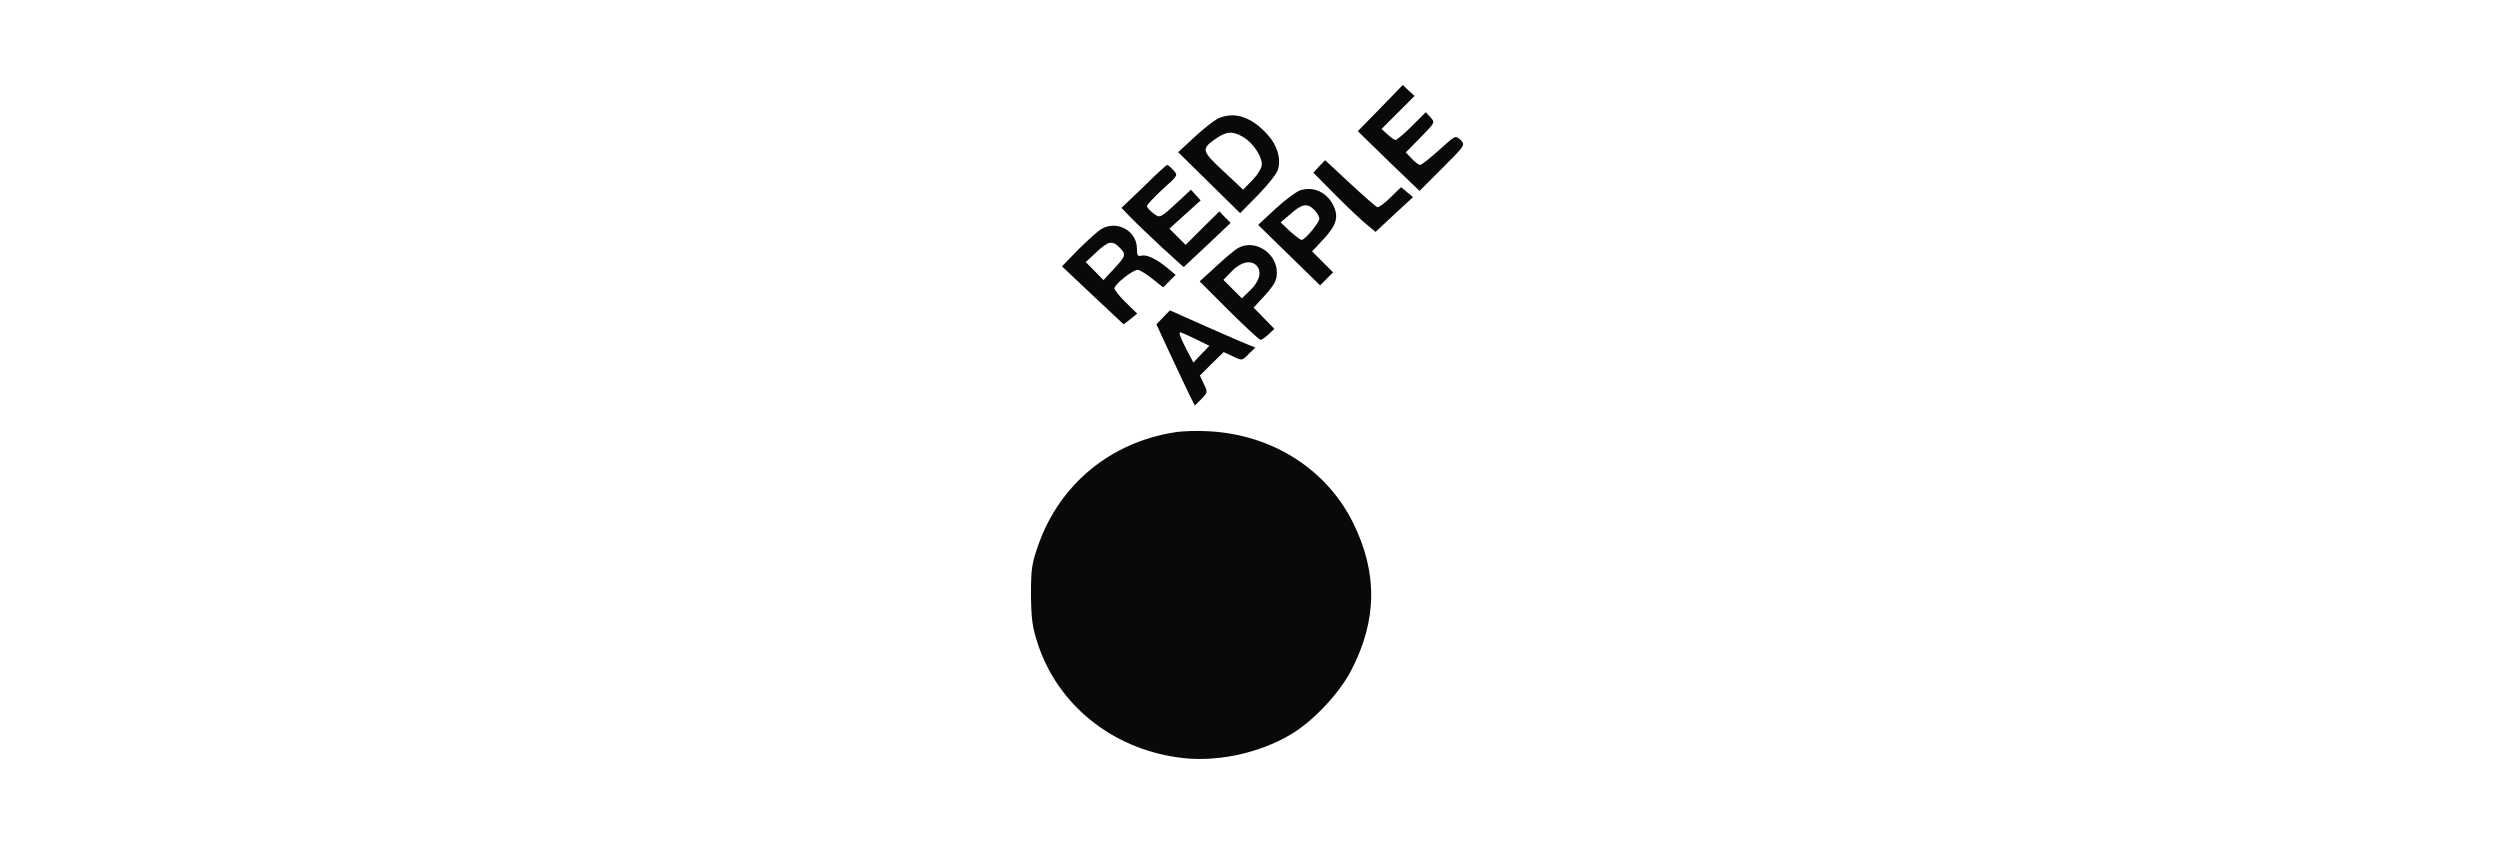 <?xml version="1.0" encoding="UTF-8"?> <svg xmlns="http://www.w3.org/2000/svg" width="1334" height="452" viewBox="0 0 1334 452" fill="none"><path d="M736.531 57.734L724.531 70.001L740.931 86.001L757.465 101.867L769.731 89.6C781.865 77.467 781.998 77.334 779.331 74.667C776.665 72.134 776.665 72.134 767.998 80.001C763.198 84.267 758.665 87.867 757.865 88.001C757.065 88.001 755.065 86.534 753.331 84.667L750.131 81.334L757.998 73.334C765.731 65.467 765.865 65.334 763.331 62.667L760.798 59.867L753.331 67.334C749.331 71.334 745.331 74.667 744.665 74.667C743.998 74.667 742.131 73.334 740.398 71.734L737.198 68.8L745.998 60.001L754.798 51.2L751.598 48.267L748.531 45.334L736.531 57.734Z" fill="#090909"></path><path d="M649.997 63.2C647.864 64.267 642.131 68.667 637.331 73.2L628.664 81.2L645.197 97.467L661.731 113.733L671.464 103.867C676.797 98.4 681.597 92.267 681.997 90.267C683.597 84.267 681.464 77.467 676.397 71.867C667.731 62.267 658.664 59.333 649.997 63.2ZM663.731 73.333C668.664 76.4 673.331 83.333 673.331 87.733C673.331 89.467 671.197 93.067 668.397 96L663.331 101.2L652.664 91.2C640.931 80.267 640.797 79.467 649.331 73.6C654.797 70 657.997 69.867 663.731 73.333Z" fill="#090909"></path><path d="M703.864 88.8L700.797 92.133L712.664 104.133C719.33 110.8 726.797 117.867 729.33 119.867L733.997 123.733L743.997 114.4L753.997 105.2L750.797 102.533L747.597 99.867L741.864 105.467C738.797 108.533 735.597 110.8 734.93 110.533C734.13 110.267 727.597 104.533 720.264 97.733L707.064 85.467L703.864 88.8Z" fill="#090909"></path><path d="M610.265 99.601L598.398 110.934L603.598 116.268C606.398 119.201 613.865 126.268 620.132 132.134L631.598 142.534L644.132 130.801L656.665 118.934L653.598 115.868L650.665 112.801L641.598 121.734L632.665 130.668L628.265 126.268L623.998 122.001L632.265 114.534L640.665 106.934L638.132 104.134L635.465 101.201L630.798 105.601C618.532 116.934 619.198 116.534 615.465 113.868C613.598 112.401 611.998 110.668 611.998 110.001C611.998 109.201 615.732 105.334 620.265 101.068C628.665 93.601 628.665 93.601 626.132 90.801C624.665 89.201 623.198 88.001 622.798 88.001C622.398 88.001 616.665 93.201 610.265 99.601Z" fill="#090909"></path><path d="M694.003 101.468C691.869 102.134 685.869 106.534 680.669 111.334L671.336 120.001L687.869 136.134L704.403 152.268L707.869 148.801L711.336 145.334L705.736 139.734L700.136 134.134L706.003 127.868C713.069 120.268 714.403 116.001 711.603 109.868C708.136 102.668 701.069 99.334 694.003 101.468ZM701.336 112.001C702.803 113.468 704.003 115.601 704.003 116.668C704.003 118.801 696.403 128.001 694.536 128.001C693.869 128.001 691.069 125.868 688.269 123.334L683.336 118.668L688.669 114.134C694.803 108.668 697.603 108.268 701.336 112.001Z" fill="#090909"></path><path d="M587.331 122.401C585.197 123.867 579.597 128.934 574.931 133.601L566.664 142.134L583.064 157.601L599.597 173.067L603.197 170.267L606.797 167.334L600.664 161.334C597.331 158.134 594.664 154.667 594.664 153.867C594.664 151.734 604.397 144.001 607.064 144.001C608.131 144.001 611.597 146.134 614.797 148.667L620.664 153.334L623.997 150.001L627.331 146.667L623.331 143.334C617.331 138.267 611.997 135.734 609.197 136.401C607.064 136.934 606.664 136.401 606.664 132.667C606.664 122.934 595.597 117.201 587.331 122.401ZM597.331 132.001C601.064 135.734 600.797 136.534 594.397 143.467L588.797 149.467L584.131 144.667L579.331 139.867L584.931 134.667C591.331 128.667 593.464 128.134 597.331 132.001Z" fill="#090909"></path><path d="M660.533 132.401C658.933 133.334 653.733 137.601 648.933 142.134L640.133 150.134L655.733 165.734C664.399 174.267 671.866 181.334 672.666 181.334C673.333 181.334 675.199 180.001 676.933 178.401L679.999 175.467L674.533 169.867L668.933 164.134L675.199 157.334C680.133 151.734 681.333 149.467 681.333 145.467C681.333 134.801 669.333 127.334 660.533 132.401ZM670.399 141.601C673.466 144.667 672.133 150.001 667.333 154.667L662.666 159.201L657.733 154.267L652.799 149.334L657.333 144.667C661.999 139.867 667.333 138.534 670.399 141.601Z" fill="#090909"></path><path d="M620.662 169.334L617.062 173.067L624.662 189.467C628.929 198.534 633.462 208.267 634.929 211.2L637.596 216.4L641.062 212.934C644.396 209.467 644.529 209.334 642.396 204.934L640.262 200.4L646.529 194.134L652.929 187.867L657.862 190.134C662.796 192.534 662.796 192.534 666.262 188.934L669.862 185.467L666.529 184.134C664.796 183.467 654.529 179.067 643.729 174.267L624.262 165.6L620.662 169.334ZM637.996 180.934L645.329 184.534L641.062 188.934L636.796 193.467L633.062 186.4C629.462 179.334 628.796 177.334 629.996 177.334C630.262 177.334 633.862 178.934 637.996 180.934Z" fill="#090909"></path><path d="M626.933 230.667C592.666 236 565.599 258.267 554.133 290.534C550.533 300.8 550.133 303.467 550.133 317.334C550.266 330.134 550.799 334.4 553.733 343.467C564.399 375.867 592.799 399.067 628.399 404.134C647.999 407.067 671.466 402.267 689.066 391.734C700.799 384.667 714.533 370.134 720.933 357.867C734.933 331.067 735.199 305.6 721.999 278.934C707.733 250.267 678.933 232 645.199 230.134C639.066 229.734 630.799 230 626.933 230.667Z" fill="#090909"></path></svg> 